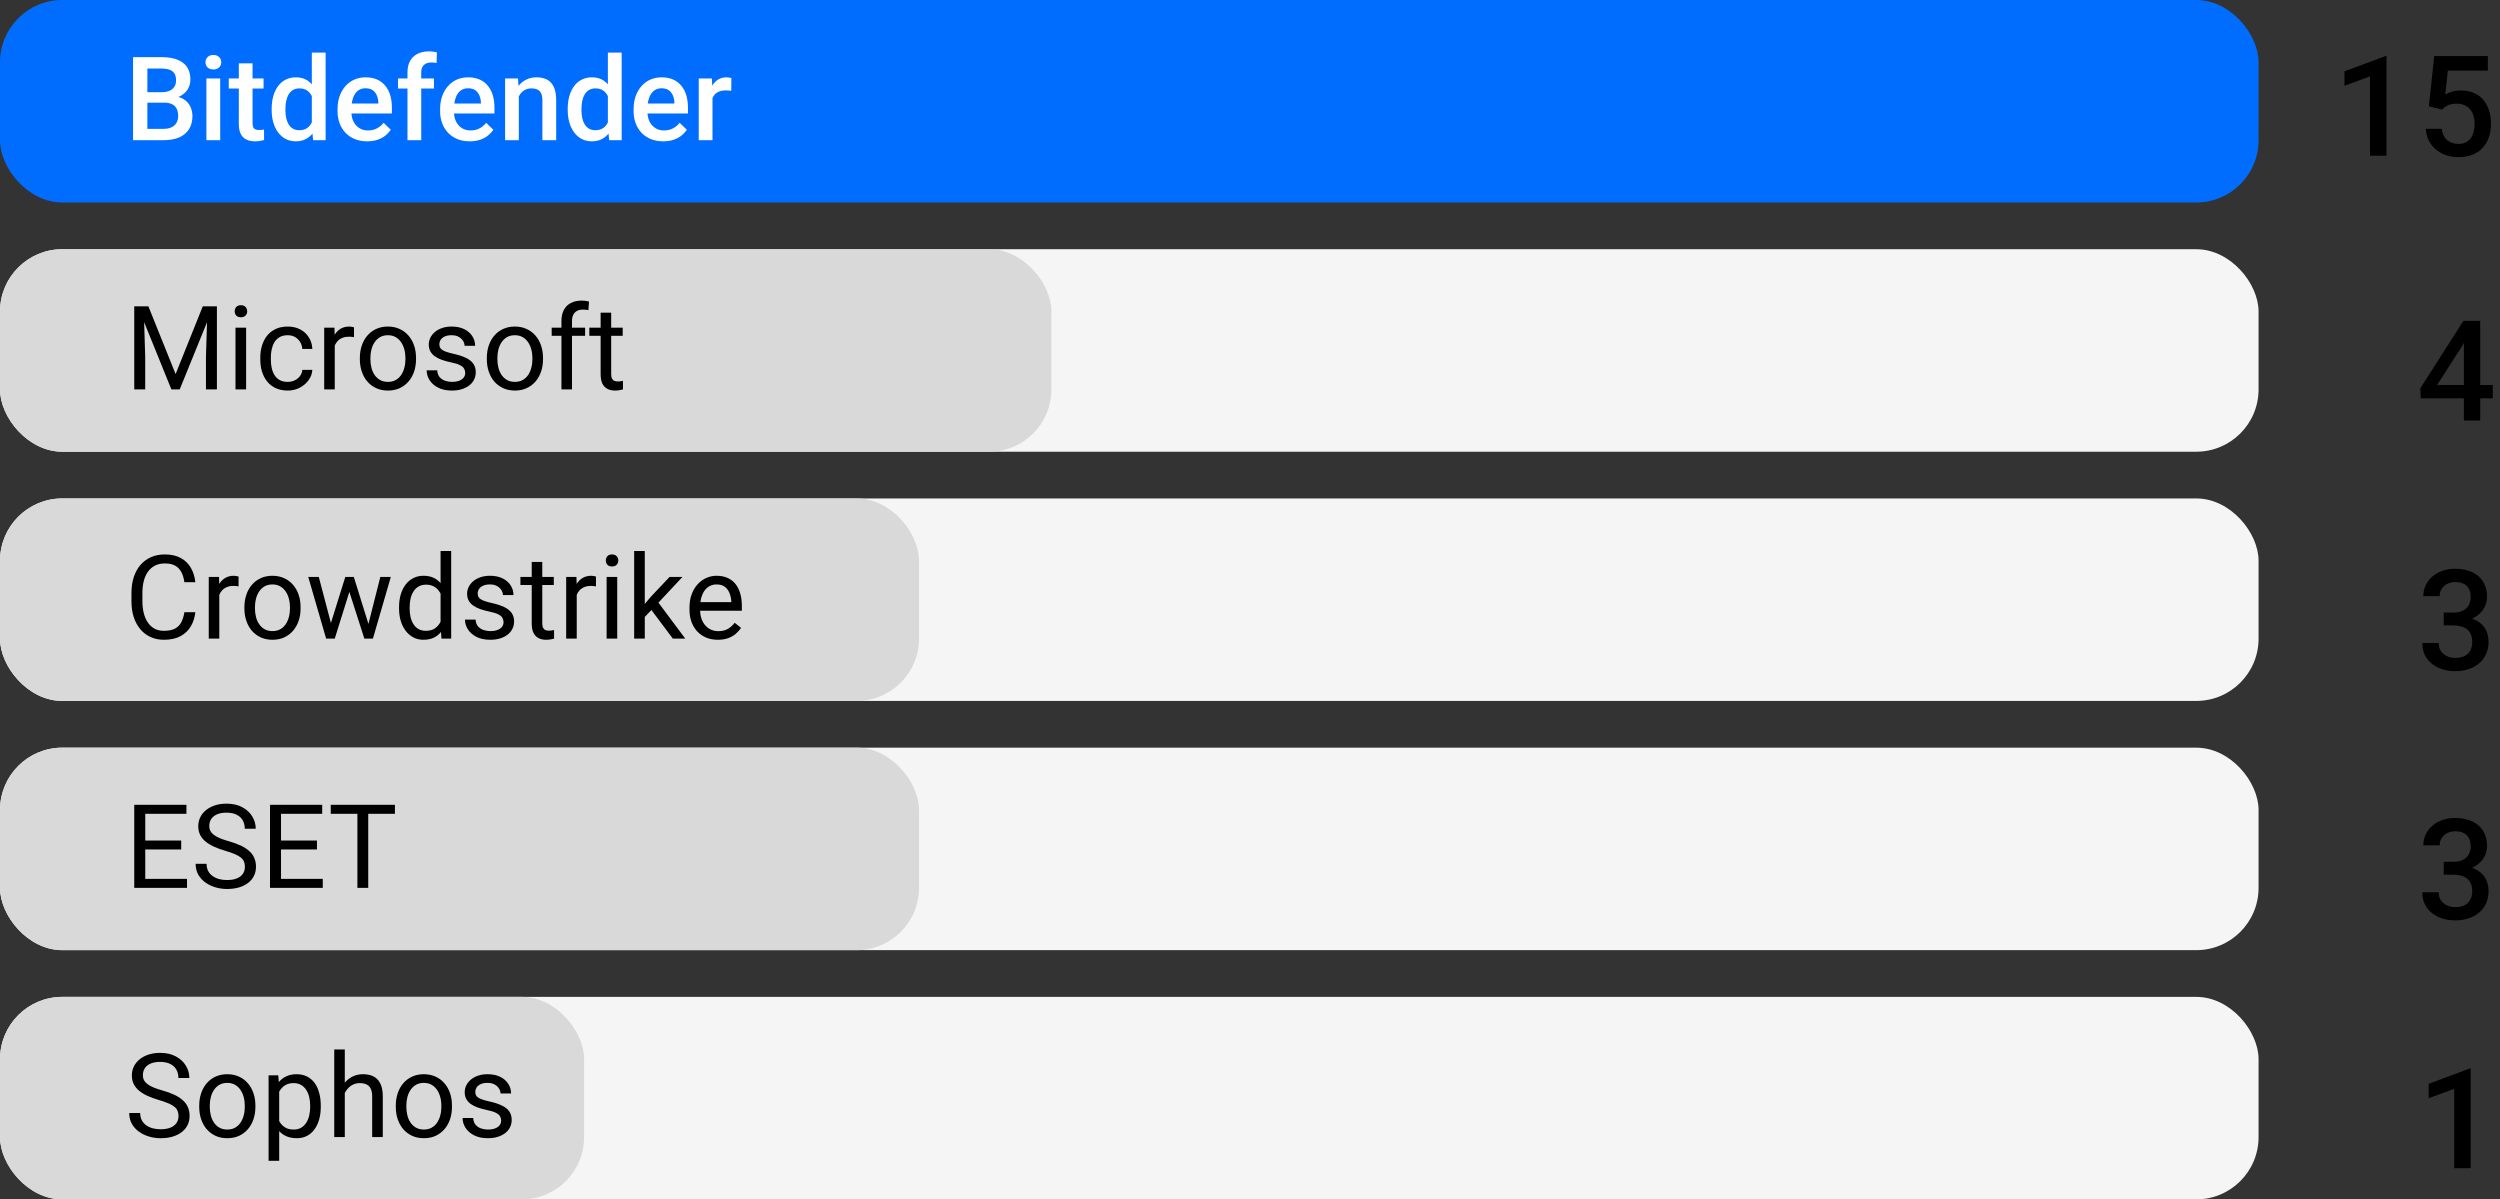 <svg width="321" height="154" viewBox="0 0 321 154" fill="none" xmlns="http://www.w3.org/2000/svg">
<rect x="0" y="0" width="321" height="154" fill="#333333" stroke="none"/>
<rect width="290" height="26" rx="8" fill="#006DFF"/>
<path d="M21.083 13.181H18.366L18.351 11.84H20.724C21.125 11.84 21.464 11.782 21.742 11.665C22.025 11.543 22.24 11.369 22.387 11.145C22.533 10.915 22.606 10.639 22.606 10.317C22.606 9.96 22.538 9.67 22.401 9.445C22.265 9.221 22.055 9.057 21.771 8.955C21.493 8.852 21.137 8.801 20.702 8.801H18.922V18H17.084V7.336H20.702C21.288 7.336 21.811 7.392 22.27 7.504C22.733 7.617 23.127 7.792 23.449 8.032C23.776 8.266 24.023 8.564 24.189 8.925C24.359 9.287 24.445 9.716 24.445 10.214C24.445 10.654 24.34 11.057 24.13 11.423C23.92 11.784 23.61 12.08 23.2 12.309C22.79 12.539 22.279 12.675 21.669 12.719L21.083 13.181ZM21.002 18H17.787L18.615 16.543H21.002C21.418 16.543 21.764 16.474 22.043 16.337C22.321 16.196 22.528 16.003 22.665 15.759C22.807 15.51 22.877 15.219 22.877 14.887C22.877 14.54 22.816 14.24 22.694 13.986C22.572 13.727 22.379 13.53 22.116 13.393C21.852 13.252 21.508 13.181 21.083 13.181H19.018L19.032 11.84H21.72L22.138 12.346C22.724 12.365 23.205 12.495 23.581 12.734C23.961 12.973 24.245 13.283 24.43 13.664C24.616 14.045 24.709 14.455 24.709 14.895C24.709 15.573 24.56 16.142 24.262 16.601C23.969 17.06 23.546 17.409 22.995 17.648C22.443 17.883 21.779 18 21.002 18ZM28.275 10.075V18H26.503V10.075H28.275ZM26.386 7.995C26.386 7.727 26.474 7.504 26.649 7.329C26.83 7.148 27.079 7.058 27.396 7.058C27.709 7.058 27.956 7.148 28.136 7.329C28.317 7.504 28.407 7.727 28.407 7.995C28.407 8.259 28.317 8.479 28.136 8.654C27.956 8.83 27.709 8.918 27.396 8.918C27.079 8.918 26.83 8.83 26.649 8.654C26.474 8.479 26.386 8.259 26.386 7.995ZM33.842 10.075V11.364H29.374V10.075H33.842ZM30.663 8.134H32.428V15.81C32.428 16.054 32.462 16.242 32.531 16.374C32.604 16.501 32.704 16.586 32.831 16.63C32.958 16.674 33.107 16.696 33.278 16.696C33.4 16.696 33.517 16.689 33.629 16.674C33.742 16.66 33.832 16.645 33.9 16.63L33.908 17.978C33.761 18.022 33.59 18.061 33.395 18.095C33.205 18.129 32.985 18.146 32.736 18.146C32.331 18.146 31.972 18.076 31.659 17.934C31.347 17.788 31.102 17.551 30.927 17.224C30.751 16.896 30.663 16.462 30.663 15.92V8.134ZM40.038 16.359V6.75H41.81V18H40.206L40.038 16.359ZM34.882 14.126V13.972C34.882 13.371 34.953 12.824 35.094 12.331C35.236 11.833 35.441 11.406 35.709 11.049C35.978 10.688 36.305 10.412 36.691 10.222C37.077 10.026 37.511 9.929 37.995 9.929C38.473 9.929 38.893 10.021 39.254 10.207C39.616 10.393 39.923 10.659 40.177 11.005C40.431 11.347 40.634 11.757 40.785 12.236C40.937 12.71 41.044 13.237 41.107 13.818V14.309C41.044 14.875 40.937 15.393 40.785 15.861C40.634 16.33 40.431 16.735 40.177 17.077C39.923 17.419 39.613 17.683 39.247 17.868C38.886 18.054 38.463 18.146 37.98 18.146C37.502 18.146 37.069 18.046 36.684 17.846C36.303 17.646 35.978 17.365 35.709 17.004C35.441 16.643 35.236 16.218 35.094 15.729C34.953 15.236 34.882 14.702 34.882 14.126ZM36.647 13.972V14.126C36.647 14.487 36.679 14.824 36.742 15.136C36.81 15.449 36.916 15.725 37.057 15.964C37.199 16.198 37.382 16.384 37.606 16.52C37.836 16.652 38.109 16.718 38.427 16.718C38.827 16.718 39.157 16.63 39.416 16.455C39.674 16.279 39.877 16.042 40.023 15.744C40.175 15.441 40.277 15.104 40.331 14.733V13.408C40.302 13.12 40.241 12.851 40.148 12.602C40.06 12.353 39.94 12.136 39.789 11.95C39.638 11.76 39.45 11.613 39.225 11.511C39.005 11.403 38.744 11.35 38.441 11.35C38.119 11.35 37.846 11.418 37.621 11.555C37.397 11.691 37.211 11.879 37.065 12.119C36.923 12.358 36.818 12.636 36.749 12.954C36.681 13.271 36.647 13.61 36.647 13.972ZM47.15 18.146C46.564 18.146 46.034 18.051 45.56 17.861C45.092 17.666 44.691 17.395 44.359 17.048C44.032 16.701 43.781 16.294 43.605 15.825C43.429 15.356 43.341 14.851 43.341 14.309V14.016C43.341 13.396 43.432 12.834 43.612 12.331C43.793 11.828 44.044 11.398 44.367 11.042C44.689 10.681 45.07 10.405 45.509 10.214C45.949 10.024 46.425 9.929 46.938 9.929C47.504 9.929 47.999 10.024 48.424 10.214C48.849 10.405 49.201 10.673 49.479 11.02C49.762 11.362 49.972 11.77 50.109 12.243C50.251 12.717 50.321 13.239 50.321 13.81V14.565H44.198V13.298H48.578V13.159C48.568 12.841 48.505 12.543 48.388 12.265C48.275 11.987 48.102 11.762 47.868 11.591C47.633 11.42 47.321 11.335 46.93 11.335C46.637 11.335 46.376 11.398 46.147 11.525C45.922 11.648 45.734 11.826 45.583 12.06C45.431 12.294 45.314 12.578 45.231 12.91C45.153 13.237 45.114 13.605 45.114 14.016V14.309C45.114 14.655 45.16 14.977 45.253 15.275C45.351 15.568 45.492 15.825 45.678 16.044C45.863 16.264 46.088 16.438 46.352 16.564C46.615 16.686 46.916 16.748 47.252 16.748C47.677 16.748 48.056 16.662 48.388 16.491C48.72 16.32 49.008 16.079 49.252 15.766L50.182 16.667C50.011 16.916 49.789 17.155 49.516 17.385C49.242 17.609 48.908 17.793 48.512 17.934C48.122 18.076 47.667 18.146 47.15 18.146ZM54.086 18H52.321V9.313C52.321 8.723 52.431 8.227 52.65 7.827C52.875 7.421 53.195 7.116 53.61 6.911C54.025 6.701 54.516 6.596 55.082 6.596C55.258 6.596 55.431 6.608 55.602 6.633C55.773 6.652 55.939 6.684 56.1 6.728L56.056 8.09C55.959 8.066 55.851 8.049 55.734 8.039C55.622 8.029 55.499 8.024 55.368 8.024C55.099 8.024 54.867 8.076 54.672 8.178C54.481 8.276 54.335 8.42 54.232 8.61C54.135 8.801 54.086 9.035 54.086 9.313V18ZM55.719 10.075V11.364H51.105V10.075H55.719ZM60.319 18.146C59.733 18.146 59.203 18.051 58.73 17.861C58.261 17.666 57.86 17.395 57.528 17.048C57.201 16.701 56.95 16.294 56.774 15.825C56.598 15.356 56.51 14.851 56.51 14.309V14.016C56.51 13.396 56.601 12.834 56.781 12.331C56.962 11.828 57.213 11.398 57.536 11.042C57.858 10.681 58.239 10.405 58.678 10.214C59.118 10.024 59.594 9.929 60.106 9.929C60.673 9.929 61.169 10.024 61.593 10.214C62.018 10.405 62.37 10.673 62.648 11.02C62.931 11.362 63.141 11.77 63.278 12.243C63.419 12.717 63.49 13.239 63.49 13.81V14.565H57.367V13.298H61.747V13.159C61.737 12.841 61.674 12.543 61.557 12.265C61.444 11.987 61.271 11.762 61.037 11.591C60.802 11.42 60.49 11.335 60.099 11.335C59.806 11.335 59.545 11.398 59.315 11.525C59.091 11.648 58.903 11.826 58.752 12.06C58.6 12.294 58.483 12.578 58.4 12.91C58.322 13.237 58.283 13.605 58.283 14.016V14.309C58.283 14.655 58.329 14.977 58.422 15.275C58.52 15.568 58.661 15.825 58.847 16.044C59.032 16.264 59.257 16.438 59.52 16.564C59.784 16.686 60.084 16.748 60.421 16.748C60.846 16.748 61.225 16.662 61.557 16.491C61.889 16.32 62.177 16.079 62.421 15.766L63.351 16.667C63.18 16.916 62.958 17.155 62.685 17.385C62.411 17.609 62.077 17.793 61.681 17.934C61.291 18.076 60.836 18.146 60.319 18.146ZM66.618 11.767V18H64.853V10.075H66.515L66.618 11.767ZM66.303 13.745L65.731 13.737C65.736 13.176 65.814 12.661 65.966 12.192C66.122 11.723 66.337 11.32 66.61 10.983C66.889 10.646 67.221 10.388 67.606 10.207C67.992 10.021 68.422 9.929 68.895 9.929C69.276 9.929 69.621 9.982 69.928 10.09C70.241 10.192 70.507 10.361 70.727 10.595C70.951 10.83 71.122 11.135 71.239 11.511C71.356 11.882 71.415 12.338 71.415 12.88V18H69.643V12.873C69.643 12.492 69.586 12.192 69.474 11.972C69.367 11.748 69.208 11.589 68.998 11.496C68.793 11.398 68.537 11.35 68.229 11.35C67.926 11.35 67.655 11.413 67.416 11.54C67.177 11.667 66.974 11.84 66.808 12.06C66.647 12.28 66.522 12.534 66.435 12.822C66.347 13.11 66.303 13.418 66.303 13.745ZM78.051 16.359V6.75H79.823V18H78.219L78.051 16.359ZM72.894 14.126V13.972C72.894 13.371 72.965 12.824 73.107 12.331C73.249 11.833 73.454 11.406 73.722 11.049C73.991 10.688 74.318 10.412 74.704 10.222C75.089 10.026 75.524 9.929 76.007 9.929C76.486 9.929 76.906 10.021 77.267 10.207C77.628 10.393 77.936 10.659 78.19 11.005C78.444 11.347 78.647 11.757 78.798 12.236C78.949 12.71 79.057 13.237 79.12 13.818V14.309C79.057 14.875 78.949 15.393 78.798 15.861C78.647 16.33 78.444 16.735 78.19 17.077C77.936 17.419 77.626 17.683 77.26 17.868C76.898 18.054 76.476 18.146 75.993 18.146C75.514 18.146 75.082 18.046 74.696 17.846C74.315 17.646 73.991 17.365 73.722 17.004C73.454 16.643 73.249 16.218 73.107 15.729C72.965 15.236 72.894 14.702 72.894 14.126ZM74.66 13.972V14.126C74.66 14.487 74.691 14.824 74.755 15.136C74.823 15.449 74.928 15.725 75.07 15.964C75.211 16.198 75.394 16.384 75.619 16.52C75.849 16.652 76.122 16.718 76.439 16.718C76.84 16.718 77.169 16.63 77.428 16.455C77.687 16.279 77.89 16.042 78.036 15.744C78.188 15.441 78.29 15.104 78.344 14.733V13.408C78.314 13.12 78.253 12.851 78.161 12.602C78.073 12.353 77.953 12.136 77.802 11.95C77.65 11.76 77.462 11.613 77.238 11.511C77.018 11.403 76.757 11.35 76.454 11.35C76.132 11.35 75.858 11.418 75.634 11.555C75.409 11.691 75.224 11.879 75.077 12.119C74.936 12.358 74.831 12.636 74.762 12.954C74.694 13.271 74.66 13.61 74.66 13.972ZM85.163 18.146C84.577 18.146 84.047 18.051 83.573 17.861C83.105 17.666 82.704 17.395 82.372 17.048C82.045 16.701 81.793 16.294 81.618 15.825C81.442 15.356 81.354 14.851 81.354 14.309V14.016C81.354 13.396 81.444 12.834 81.625 12.331C81.806 11.828 82.057 11.398 82.379 11.042C82.702 10.681 83.082 10.405 83.522 10.214C83.961 10.024 84.438 9.929 84.95 9.929C85.517 9.929 86.012 10.024 86.437 10.214C86.862 10.405 87.213 10.673 87.492 11.02C87.775 11.362 87.985 11.77 88.122 12.243C88.263 12.717 88.334 13.239 88.334 13.81V14.565H82.211V13.298H86.591V13.159C86.581 12.841 86.518 12.543 86.4 12.265C86.288 11.987 86.115 11.762 85.88 11.591C85.646 11.42 85.334 11.335 84.943 11.335C84.65 11.335 84.389 11.398 84.159 11.525C83.935 11.648 83.747 11.826 83.595 12.06C83.444 12.294 83.327 12.578 83.244 12.91C83.165 13.237 83.126 13.605 83.126 14.016V14.309C83.126 14.655 83.173 14.977 83.266 15.275C83.363 15.568 83.505 15.825 83.69 16.044C83.876 16.264 84.101 16.438 84.364 16.564C84.628 16.686 84.928 16.748 85.265 16.748C85.69 16.748 86.068 16.662 86.4 16.491C86.732 16.32 87.02 16.079 87.265 15.766L88.195 16.667C88.024 16.916 87.802 17.155 87.528 17.385C87.255 17.609 86.92 17.793 86.525 17.934C86.134 18.076 85.68 18.146 85.163 18.146ZM91.483 11.584V18H89.718V10.075H91.403L91.483 11.584ZM93.908 10.024L93.893 11.665C93.786 11.645 93.668 11.63 93.541 11.621C93.419 11.611 93.297 11.606 93.175 11.606C92.873 11.606 92.606 11.65 92.377 11.738C92.147 11.821 91.955 11.943 91.798 12.104C91.647 12.26 91.53 12.451 91.447 12.675C91.364 12.9 91.315 13.151 91.3 13.43L90.897 13.459C90.897 12.961 90.946 12.499 91.044 12.075C91.142 11.65 91.288 11.276 91.483 10.954C91.684 10.632 91.933 10.38 92.231 10.2C92.533 10.019 92.882 9.929 93.278 9.929C93.385 9.929 93.5 9.938 93.622 9.958C93.749 9.978 93.844 10 93.908 10.024Z" fill="white"/>
<path d="M306.428 20H304.31V9.805L301.031 11.009V9.154L306.296 7.203H306.428V20ZM311.868 13.654L312.554 7.203H319.436V9.066H314.303L313.969 12.134C314.18 12.011 314.455 11.894 314.795 11.782C315.141 11.671 315.536 11.615 315.981 11.615C316.585 11.615 317.124 11.715 317.599 11.914C318.079 12.113 318.486 12.398 318.82 12.767C319.148 13.142 319.4 13.596 319.576 14.129C319.752 14.656 319.84 15.251 319.84 15.913C319.84 16.499 319.755 17.053 319.585 17.574C319.421 18.09 319.166 18.541 318.82 18.928C318.48 19.314 318.05 19.619 317.528 19.842C317.007 20.064 316.392 20.176 315.683 20.176C315.144 20.176 314.628 20.1 314.136 19.947C313.644 19.789 313.207 19.555 312.826 19.244C312.445 18.939 312.132 18.561 311.886 18.11C311.646 17.653 311.508 17.129 311.473 16.537H313.521C313.597 17.164 313.825 17.645 314.206 17.979C314.593 18.312 315.085 18.48 315.683 18.48C316.034 18.48 316.339 18.415 316.597 18.286C316.854 18.157 317.071 17.976 317.247 17.741C317.411 17.513 317.534 17.237 317.616 16.915C317.698 16.587 317.739 16.232 317.739 15.852C317.739 15.482 317.689 15.146 317.59 14.841C317.496 14.53 317.353 14.261 317.159 14.032C316.966 13.804 316.726 13.628 316.438 13.505C316.151 13.376 315.817 13.312 315.437 13.312C315.185 13.312 314.965 13.332 314.777 13.373C314.596 13.414 314.435 13.467 314.294 13.531C314.147 13.602 314.013 13.684 313.89 13.777C313.772 13.865 313.658 13.962 313.547 14.067L311.868 13.654Z" fill="black"/>
<rect y="32" width="290" height="26" rx="8" fill="#F5F5F5"/>
<rect y="32" width="135" height="26" rx="8" fill="#DAD9D9"/>
<path d="M17.685 39.336H19.054L22.548 48.03L26.034 39.336H27.411L23.075 50H22.006L17.685 39.336ZM17.238 39.336H18.446L18.644 45.84V50H17.238V39.336ZM26.642 39.336H27.851V50H26.444V45.84L26.642 39.336ZM31.601 42.075V50H30.238V42.075H31.601ZM30.136 39.973C30.136 39.753 30.202 39.568 30.334 39.416C30.47 39.265 30.67 39.19 30.934 39.19C31.193 39.19 31.391 39.265 31.527 39.416C31.669 39.568 31.74 39.753 31.74 39.973C31.74 40.183 31.669 40.364 31.527 40.515C31.391 40.662 31.193 40.735 30.934 40.735C30.67 40.735 30.47 40.662 30.334 40.515C30.202 40.364 30.136 40.183 30.136 39.973ZM36.947 49.033C37.27 49.033 37.567 48.967 37.841 48.835C38.114 48.704 38.339 48.523 38.515 48.294C38.69 48.059 38.791 47.793 38.815 47.495H40.104C40.08 47.964 39.921 48.401 39.628 48.806C39.34 49.206 38.961 49.531 38.493 49.78C38.024 50.024 37.509 50.147 36.947 50.147C36.352 50.147 35.831 50.041 35.387 49.831C34.948 49.622 34.581 49.334 34.289 48.967C34.001 48.601 33.783 48.181 33.637 47.708C33.495 47.229 33.424 46.724 33.424 46.191V45.884C33.424 45.352 33.495 44.849 33.637 44.375C33.783 43.897 34.001 43.474 34.289 43.108C34.581 42.742 34.948 42.454 35.387 42.244C35.831 42.034 36.352 41.929 36.947 41.929C37.567 41.929 38.109 42.056 38.573 42.31C39.037 42.559 39.401 42.9 39.665 43.335C39.933 43.765 40.08 44.253 40.104 44.8H38.815C38.791 44.473 38.698 44.177 38.537 43.914C38.38 43.65 38.166 43.44 37.892 43.284C37.623 43.123 37.309 43.042 36.947 43.042C36.532 43.042 36.183 43.125 35.9 43.291C35.622 43.452 35.399 43.672 35.233 43.95C35.072 44.224 34.955 44.529 34.882 44.866C34.813 45.198 34.779 45.537 34.779 45.884V46.191C34.779 46.538 34.813 46.88 34.882 47.217C34.95 47.554 35.065 47.859 35.226 48.132C35.392 48.406 35.614 48.626 35.893 48.791C36.176 48.953 36.527 49.033 36.947 49.033ZM42.982 43.32V50H41.627V42.075H42.946L42.982 43.32ZM45.458 42.031L45.451 43.291C45.338 43.267 45.231 43.252 45.128 43.247C45.031 43.237 44.919 43.232 44.791 43.232C44.479 43.232 44.203 43.281 43.964 43.379C43.725 43.477 43.522 43.613 43.356 43.789C43.19 43.965 43.058 44.175 42.96 44.419C42.868 44.658 42.807 44.922 42.777 45.21L42.397 45.43C42.397 44.951 42.443 44.502 42.536 44.082C42.633 43.662 42.782 43.291 42.982 42.969C43.183 42.642 43.437 42.388 43.744 42.207C44.057 42.022 44.428 41.929 44.857 41.929C44.955 41.929 45.067 41.941 45.194 41.965C45.321 41.985 45.409 42.007 45.458 42.031ZM46.205 46.126V45.957C46.205 45.386 46.288 44.856 46.454 44.368C46.62 43.874 46.859 43.447 47.172 43.086C47.484 42.72 47.863 42.437 48.307 42.236C48.752 42.031 49.249 41.929 49.801 41.929C50.358 41.929 50.858 42.031 51.303 42.236C51.752 42.437 52.133 42.72 52.445 43.086C52.763 43.447 53.004 43.874 53.17 44.368C53.336 44.856 53.419 45.386 53.419 45.957V46.126C53.419 46.697 53.336 47.227 53.17 47.715C53.004 48.203 52.763 48.63 52.445 48.997C52.133 49.358 51.754 49.641 51.31 49.846C50.871 50.046 50.373 50.147 49.816 50.147C49.259 50.147 48.759 50.046 48.315 49.846C47.87 49.641 47.489 49.358 47.172 48.997C46.859 48.63 46.62 48.203 46.454 47.715C46.288 47.227 46.205 46.697 46.205 46.126ZM47.56 45.957V46.126C47.56 46.521 47.606 46.895 47.699 47.246C47.792 47.593 47.931 47.9 48.117 48.169C48.307 48.438 48.544 48.65 48.827 48.806C49.11 48.958 49.44 49.033 49.816 49.033C50.187 49.033 50.512 48.958 50.79 48.806C51.073 48.65 51.308 48.438 51.493 48.169C51.679 47.9 51.818 47.593 51.911 47.246C52.008 46.895 52.057 46.521 52.057 46.126V45.957C52.057 45.566 52.008 45.198 51.911 44.851C51.818 44.499 51.676 44.19 51.486 43.921C51.3 43.648 51.066 43.433 50.783 43.276C50.504 43.12 50.177 43.042 49.801 43.042C49.43 43.042 49.103 43.12 48.82 43.276C48.541 43.433 48.307 43.648 48.117 43.921C47.931 44.19 47.792 44.499 47.699 44.851C47.606 45.198 47.56 45.566 47.56 45.957ZM59.733 47.898C59.733 47.703 59.689 47.522 59.601 47.356C59.518 47.185 59.345 47.031 59.081 46.895C58.822 46.753 58.432 46.631 57.909 46.528C57.47 46.435 57.072 46.326 56.715 46.199C56.364 46.072 56.063 45.918 55.815 45.737C55.57 45.557 55.382 45.344 55.251 45.1C55.119 44.856 55.053 44.57 55.053 44.243C55.053 43.931 55.121 43.635 55.258 43.357C55.399 43.079 55.597 42.832 55.851 42.617C56.11 42.402 56.42 42.234 56.781 42.112C57.143 41.99 57.545 41.929 57.99 41.929C58.624 41.929 59.166 42.041 59.616 42.266C60.065 42.49 60.409 42.791 60.648 43.166C60.888 43.538 61.007 43.95 61.007 44.404H59.652C59.652 44.185 59.586 43.972 59.455 43.767C59.328 43.557 59.14 43.384 58.891 43.247C58.647 43.11 58.346 43.042 57.99 43.042C57.614 43.042 57.309 43.101 57.074 43.218C56.845 43.33 56.676 43.474 56.569 43.65C56.466 43.826 56.415 44.011 56.415 44.206C56.415 44.353 56.44 44.485 56.488 44.602C56.542 44.714 56.635 44.819 56.767 44.917C56.898 45.01 57.084 45.098 57.323 45.181C57.562 45.264 57.868 45.347 58.239 45.43C58.888 45.576 59.423 45.752 59.843 45.957C60.263 46.162 60.575 46.414 60.78 46.711C60.985 47.009 61.088 47.371 61.088 47.795C61.088 48.142 61.015 48.459 60.868 48.748C60.727 49.036 60.519 49.285 60.246 49.495C59.977 49.7 59.655 49.861 59.279 49.978C58.908 50.09 58.49 50.147 58.026 50.147C57.328 50.147 56.737 50.022 56.254 49.773C55.77 49.524 55.404 49.202 55.155 48.806C54.906 48.411 54.782 47.993 54.782 47.554H56.144C56.164 47.925 56.271 48.22 56.466 48.44C56.662 48.655 56.901 48.809 57.184 48.901C57.467 48.989 57.748 49.033 58.026 49.033C58.398 49.033 58.708 48.984 58.956 48.887C59.21 48.789 59.403 48.655 59.535 48.484C59.667 48.313 59.733 48.118 59.733 47.898ZM62.509 46.126V45.957C62.509 45.386 62.592 44.856 62.758 44.368C62.924 43.874 63.163 43.447 63.476 43.086C63.788 42.72 64.166 42.437 64.611 42.236C65.055 42.031 65.553 41.929 66.105 41.929C66.662 41.929 67.162 42.031 67.606 42.236C68.056 42.437 68.436 42.72 68.749 43.086C69.066 43.447 69.308 43.874 69.474 44.368C69.64 44.856 69.723 45.386 69.723 45.957V46.126C69.723 46.697 69.64 47.227 69.474 47.715C69.308 48.203 69.066 48.63 68.749 48.997C68.436 49.358 68.058 49.641 67.614 49.846C67.174 50.046 66.676 50.147 66.12 50.147C65.563 50.147 65.062 50.046 64.618 49.846C64.174 49.641 63.793 49.358 63.476 48.997C63.163 48.63 62.924 48.203 62.758 47.715C62.592 47.227 62.509 46.697 62.509 46.126ZM63.864 45.957V46.126C63.864 46.521 63.91 46.895 64.003 47.246C64.096 47.593 64.235 47.9 64.42 48.169C64.611 48.438 64.848 48.65 65.131 48.806C65.414 48.958 65.744 49.033 66.12 49.033C66.491 49.033 66.815 48.958 67.094 48.806C67.377 48.65 67.611 48.438 67.797 48.169C67.982 47.9 68.122 47.593 68.214 47.246C68.312 46.895 68.361 46.521 68.361 46.126V45.957C68.361 45.566 68.312 45.198 68.214 44.851C68.122 44.499 67.98 44.19 67.79 43.921C67.604 43.648 67.37 43.433 67.086 43.276C66.808 43.12 66.481 43.042 66.105 43.042C65.734 43.042 65.407 43.12 65.124 43.276C64.845 43.433 64.611 43.648 64.42 43.921C64.235 44.19 64.096 44.499 64.003 44.851C63.91 45.198 63.864 45.566 63.864 45.957ZM73.444 50H72.089V41.24C72.089 40.669 72.191 40.188 72.397 39.797C72.606 39.402 72.907 39.104 73.297 38.904C73.688 38.699 74.152 38.596 74.689 38.596C74.845 38.596 75.001 38.606 75.158 38.626C75.319 38.645 75.475 38.674 75.626 38.713L75.553 39.819C75.451 39.795 75.334 39.778 75.202 39.768C75.075 39.758 74.948 39.753 74.821 39.753C74.533 39.753 74.284 39.812 74.074 39.929C73.869 40.041 73.712 40.208 73.605 40.427C73.498 40.647 73.444 40.918 73.444 41.24V50ZM75.128 42.075V43.115H70.836V42.075H75.128ZM79.955 42.075V43.115H75.67V42.075H79.955ZM77.121 40.149H78.476V48.037C78.476 48.306 78.517 48.508 78.6 48.645C78.683 48.782 78.79 48.872 78.922 48.916C79.054 48.96 79.196 48.982 79.347 48.982C79.46 48.982 79.577 48.972 79.699 48.953C79.826 48.928 79.921 48.909 79.984 48.894L79.992 50C79.884 50.034 79.743 50.066 79.567 50.095C79.396 50.129 79.189 50.147 78.944 50.147C78.612 50.147 78.307 50.081 78.029 49.949C77.751 49.817 77.528 49.597 77.362 49.29C77.201 48.977 77.121 48.557 77.121 48.03V40.149Z" fill="black"/>
<path d="M318.46 49.438H320.068V51.144H318.46V54H316.359V51.144H310.822L310.77 49.852L316.298 41.203H318.46V49.438ZM312.914 49.438H316.359V44.016L316.113 44.473L312.914 49.438Z" fill="black"/>
<rect y="64" width="290" height="26" rx="8" fill="#F5F5F5"/>
<rect y="64" width="118" height="26" rx="8" fill="#DAD9D9"/>
<path d="M23.676 78.609H25.082C25.009 79.283 24.816 79.886 24.503 80.418C24.191 80.95 23.749 81.373 23.178 81.685C22.606 81.993 21.894 82.147 21.039 82.147C20.414 82.147 19.845 82.029 19.332 81.795C18.825 81.561 18.388 81.228 18.021 80.799C17.655 80.364 17.372 79.844 17.172 79.239C16.977 78.628 16.879 77.95 16.879 77.203V76.141C16.879 75.394 16.977 74.717 17.172 74.112C17.372 73.501 17.658 72.979 18.029 72.544C18.405 72.11 18.856 71.775 19.384 71.541C19.911 71.307 20.504 71.189 21.164 71.189C21.969 71.189 22.65 71.341 23.207 71.644C23.764 71.946 24.196 72.366 24.503 72.903C24.816 73.436 25.009 74.053 25.082 74.756H23.676C23.607 74.258 23.48 73.831 23.295 73.475C23.109 73.113 22.846 72.835 22.504 72.64C22.162 72.444 21.715 72.347 21.164 72.347C20.69 72.347 20.273 72.437 19.911 72.618C19.555 72.798 19.254 73.055 19.01 73.387C18.771 73.719 18.59 74.117 18.468 74.581C18.346 75.044 18.285 75.56 18.285 76.126V77.203C18.285 77.725 18.339 78.216 18.446 78.675C18.559 79.134 18.727 79.537 18.952 79.883C19.176 80.23 19.462 80.503 19.809 80.704C20.155 80.899 20.565 80.997 21.039 80.997C21.64 80.997 22.118 80.901 22.475 80.711C22.831 80.52 23.1 80.247 23.28 79.891C23.466 79.534 23.598 79.107 23.676 78.609ZM28.158 75.32V82H26.803V74.075H28.122L28.158 75.32ZM30.634 74.031L30.627 75.291C30.514 75.267 30.407 75.252 30.304 75.247C30.206 75.237 30.094 75.232 29.967 75.232C29.655 75.232 29.379 75.281 29.14 75.379C28.9 75.477 28.698 75.613 28.532 75.789C28.366 75.965 28.234 76.175 28.136 76.419C28.044 76.658 27.982 76.922 27.953 77.21L27.572 77.43C27.572 76.951 27.619 76.502 27.711 76.082C27.809 75.662 27.958 75.291 28.158 74.969C28.358 74.642 28.612 74.388 28.92 74.207C29.232 74.022 29.604 73.929 30.033 73.929C30.131 73.929 30.243 73.941 30.37 73.965C30.497 73.985 30.585 74.007 30.634 74.031ZM31.381 78.126V77.957C31.381 77.386 31.464 76.856 31.63 76.368C31.796 75.874 32.035 75.447 32.348 75.086C32.66 74.72 33.039 74.436 33.483 74.236C33.927 74.031 34.425 73.929 34.977 73.929C35.534 73.929 36.034 74.031 36.478 74.236C36.928 74.436 37.309 74.72 37.621 75.086C37.938 75.447 38.18 75.874 38.346 76.368C38.512 76.856 38.595 77.386 38.595 77.957V78.126C38.595 78.697 38.512 79.227 38.346 79.715C38.18 80.203 37.938 80.63 37.621 80.997C37.309 81.358 36.93 81.641 36.486 81.846C36.046 82.046 35.548 82.147 34.992 82.147C34.435 82.147 33.935 82.046 33.49 81.846C33.046 81.641 32.665 81.358 32.348 80.997C32.035 80.63 31.796 80.203 31.63 79.715C31.464 79.227 31.381 78.697 31.381 78.126ZM32.736 77.957V78.126C32.736 78.521 32.782 78.894 32.875 79.246C32.968 79.593 33.107 79.9 33.292 80.169C33.483 80.438 33.72 80.65 34.003 80.806C34.286 80.957 34.616 81.033 34.992 81.033C35.363 81.033 35.688 80.957 35.966 80.806C36.249 80.65 36.483 80.438 36.669 80.169C36.855 79.9 36.994 79.593 37.086 79.246C37.184 78.894 37.233 78.521 37.233 78.126V77.957C37.233 77.566 37.184 77.198 37.086 76.851C36.994 76.499 36.852 76.189 36.662 75.921C36.476 75.647 36.242 75.433 35.959 75.276C35.68 75.12 35.353 75.042 34.977 75.042C34.606 75.042 34.279 75.12 33.996 75.276C33.717 75.433 33.483 75.647 33.292 75.921C33.107 76.189 32.968 76.499 32.875 76.851C32.782 77.198 32.736 77.566 32.736 77.957ZM42.301 80.594L44.337 74.075H45.231L45.055 75.372L42.982 82H42.111L42.301 80.594ZM40.932 74.075L42.667 80.667L42.792 82H41.877L39.577 74.075H40.932ZM47.179 80.616L48.834 74.075H50.182L47.882 82H46.974L47.179 80.616ZM45.429 74.075L47.421 80.484L47.648 82H46.784L44.652 75.357L44.477 74.075H45.429ZM56.569 80.462V70.75H57.931V82H56.686L56.569 80.462ZM51.237 78.126V77.972C51.237 77.366 51.31 76.817 51.456 76.324C51.608 75.826 51.82 75.398 52.094 75.042C52.372 74.686 52.702 74.412 53.083 74.222C53.468 74.026 53.898 73.929 54.372 73.929C54.87 73.929 55.304 74.017 55.675 74.192C56.051 74.363 56.369 74.615 56.627 74.947C56.891 75.274 57.099 75.669 57.25 76.133C57.401 76.597 57.506 77.122 57.565 77.708V78.382C57.511 78.963 57.406 79.485 57.25 79.949C57.099 80.413 56.891 80.809 56.627 81.136C56.369 81.463 56.051 81.714 55.675 81.89C55.299 82.061 54.86 82.147 54.357 82.147C53.893 82.147 53.468 82.046 53.083 81.846C52.702 81.646 52.372 81.365 52.094 81.004C51.82 80.643 51.608 80.218 51.456 79.73C51.31 79.236 51.237 78.702 51.237 78.126ZM52.599 77.972V78.126C52.599 78.521 52.638 78.892 52.716 79.239C52.799 79.585 52.926 79.891 53.097 80.154C53.268 80.418 53.485 80.626 53.749 80.777C54.013 80.923 54.328 80.997 54.694 80.997C55.143 80.997 55.512 80.901 55.8 80.711C56.093 80.52 56.327 80.269 56.503 79.957C56.679 79.644 56.815 79.305 56.913 78.939V77.173C56.855 76.905 56.769 76.646 56.657 76.397C56.549 76.143 56.408 75.918 56.232 75.723C56.061 75.523 55.849 75.364 55.595 75.247C55.346 75.13 55.05 75.071 54.709 75.071C54.337 75.071 54.018 75.149 53.749 75.306C53.485 75.457 53.268 75.667 53.097 75.936C52.926 76.199 52.799 76.507 52.716 76.858C52.638 77.205 52.599 77.576 52.599 77.972ZM64.655 79.898C64.655 79.703 64.611 79.522 64.523 79.356C64.44 79.185 64.267 79.031 64.003 78.894C63.744 78.753 63.353 78.631 62.831 78.528C62.392 78.436 61.994 78.326 61.637 78.199C61.286 78.072 60.985 77.918 60.736 77.737C60.492 77.557 60.304 77.344 60.172 77.1C60.041 76.856 59.975 76.57 59.975 76.243C59.975 75.931 60.043 75.635 60.18 75.357C60.321 75.079 60.519 74.832 60.773 74.617C61.032 74.402 61.342 74.234 61.703 74.112C62.065 73.99 62.467 73.929 62.912 73.929C63.546 73.929 64.088 74.041 64.538 74.266C64.987 74.49 65.331 74.79 65.57 75.166C65.81 75.538 65.929 75.95 65.929 76.404H64.574C64.574 76.185 64.508 75.972 64.376 75.767C64.249 75.557 64.061 75.384 63.812 75.247C63.568 75.11 63.268 75.042 62.912 75.042C62.536 75.042 62.23 75.101 61.996 75.218C61.767 75.33 61.598 75.474 61.491 75.65C61.388 75.826 61.337 76.011 61.337 76.207C61.337 76.353 61.361 76.485 61.41 76.602C61.464 76.714 61.557 76.819 61.688 76.917C61.82 77.01 62.006 77.098 62.245 77.181C62.484 77.264 62.79 77.347 63.161 77.43C63.81 77.576 64.345 77.752 64.765 77.957C65.185 78.162 65.497 78.414 65.702 78.711C65.907 79.009 66.01 79.371 66.01 79.795C66.01 80.142 65.936 80.46 65.79 80.748C65.648 81.036 65.441 81.285 65.168 81.495C64.899 81.7 64.577 81.861 64.201 81.978C63.83 82.09 63.412 82.147 62.948 82.147C62.25 82.147 61.659 82.022 61.176 81.773C60.692 81.524 60.326 81.202 60.077 80.806C59.828 80.411 59.704 79.993 59.704 79.554H61.066C61.085 79.925 61.193 80.22 61.388 80.44C61.584 80.655 61.823 80.809 62.106 80.901C62.389 80.989 62.67 81.033 62.948 81.033C63.319 81.033 63.629 80.984 63.878 80.887C64.132 80.789 64.325 80.655 64.457 80.484C64.589 80.313 64.655 80.118 64.655 79.898ZM71.107 74.075V75.115H66.823V74.075H71.107ZM68.273 72.149H69.628V80.037C69.628 80.306 69.669 80.508 69.752 80.645C69.835 80.782 69.943 80.872 70.075 80.916C70.207 80.96 70.348 80.982 70.499 80.982C70.612 80.982 70.729 80.972 70.851 80.953C70.978 80.928 71.073 80.909 71.137 80.894L71.144 82C71.037 82.034 70.895 82.066 70.719 82.095C70.548 82.129 70.341 82.147 70.097 82.147C69.765 82.147 69.46 82.081 69.181 81.949C68.903 81.817 68.681 81.597 68.515 81.29C68.353 80.977 68.273 80.557 68.273 80.03V72.149ZM74.052 75.32V82H72.697V74.075H74.015L74.052 75.32ZM76.527 74.031L76.52 75.291C76.408 75.267 76.3 75.252 76.198 75.247C76.1 75.237 75.988 75.232 75.861 75.232C75.548 75.232 75.272 75.281 75.033 75.379C74.794 75.477 74.591 75.613 74.425 75.789C74.259 75.965 74.127 76.175 74.03 76.419C73.937 76.658 73.876 76.922 73.847 77.21L73.466 77.43C73.466 76.951 73.512 76.502 73.605 76.082C73.703 75.662 73.852 75.291 74.052 74.969C74.252 74.642 74.506 74.388 74.814 74.207C75.126 74.022 75.497 73.929 75.927 73.929C76.024 73.929 76.137 73.941 76.264 73.965C76.391 73.985 76.478 74.007 76.527 74.031ZM79.252 74.075V82H77.89V74.075H79.252ZM77.787 71.973C77.787 71.753 77.853 71.568 77.985 71.416C78.122 71.265 78.322 71.189 78.585 71.189C78.844 71.189 79.042 71.265 79.179 71.416C79.32 71.568 79.391 71.753 79.391 71.973C79.391 72.183 79.32 72.364 79.179 72.515C79.042 72.662 78.844 72.735 78.585 72.735C78.322 72.735 78.122 72.662 77.985 72.515C77.853 72.364 77.787 72.183 77.787 71.973ZM82.79 70.75V82H81.427V70.75H82.79ZM87.631 74.075L84.174 77.774L82.24 79.781L82.13 78.338L83.515 76.683L85.976 74.075H87.631ZM86.393 82L83.566 78.221L84.269 77.012L87.99 82H86.393ZM92.172 82.147C91.62 82.147 91.12 82.054 90.67 81.868C90.226 81.678 89.843 81.412 89.52 81.07C89.203 80.728 88.959 80.323 88.788 79.854C88.617 79.385 88.532 78.873 88.532 78.316V78.008C88.532 77.364 88.627 76.79 88.817 76.287C89.008 75.779 89.267 75.35 89.594 74.998C89.921 74.647 90.292 74.38 90.707 74.2C91.122 74.019 91.552 73.929 91.996 73.929C92.562 73.929 93.051 74.026 93.461 74.222C93.876 74.417 94.215 74.69 94.479 75.042C94.743 75.389 94.938 75.799 95.065 76.272C95.192 76.741 95.255 77.254 95.255 77.811V78.418H89.337V77.312H93.9V77.21C93.881 76.858 93.808 76.517 93.681 76.185C93.559 75.853 93.363 75.579 93.095 75.364C92.826 75.149 92.46 75.042 91.996 75.042C91.689 75.042 91.405 75.108 91.147 75.24C90.888 75.367 90.665 75.557 90.48 75.811C90.294 76.065 90.15 76.375 90.048 76.741C89.945 77.107 89.894 77.53 89.894 78.008V78.316C89.894 78.692 89.945 79.046 90.048 79.378C90.155 79.705 90.309 79.993 90.509 80.242C90.714 80.491 90.961 80.686 91.249 80.828C91.542 80.97 91.874 81.04 92.245 81.04C92.724 81.04 93.129 80.943 93.461 80.748C93.793 80.552 94.084 80.291 94.332 79.964L95.153 80.616C94.982 80.874 94.765 81.121 94.501 81.356C94.237 81.59 93.913 81.78 93.527 81.927C93.146 82.073 92.694 82.147 92.172 82.147Z" fill="black"/>
<path d="M313.775 78.652H315.032C315.407 78.652 315.735 78.603 316.017 78.503C316.298 78.397 316.529 78.251 316.711 78.064C316.881 77.899 317.01 77.697 317.098 77.457C317.191 77.211 317.238 76.947 317.238 76.666C317.238 76.361 317.194 76.089 317.106 75.849C317.024 75.608 316.901 75.403 316.737 75.233C316.573 75.075 316.365 74.952 316.113 74.864C315.867 74.776 315.583 74.732 315.261 74.732C314.974 74.732 314.707 74.776 314.461 74.864C314.221 74.946 314.013 75.066 313.837 75.225C313.655 75.383 313.512 75.573 313.406 75.796C313.307 76.019 313.257 76.268 313.257 76.543H311.156C311.156 76.033 311.259 75.564 311.464 75.137C311.669 74.709 311.953 74.337 312.316 74.02C312.68 73.71 313.107 73.467 313.6 73.291C314.098 73.115 314.643 73.027 315.234 73.027C315.838 73.027 316.392 73.106 316.896 73.265C317.405 73.417 317.839 73.645 318.196 73.95C318.56 74.261 318.841 74.642 319.04 75.093C319.239 75.544 319.339 76.068 319.339 76.666C319.339 76.93 319.298 77.193 319.216 77.457C319.14 77.721 319.022 77.976 318.864 78.222C318.706 78.462 318.507 78.688 318.267 78.898C318.026 79.109 317.745 79.288 317.423 79.435C317.804 79.564 318.126 79.733 318.39 79.944C318.659 80.149 318.879 80.381 319.049 80.639C319.219 80.902 319.342 81.186 319.418 81.491C319.494 81.79 319.532 82.101 319.532 82.423C319.532 83.02 319.421 83.554 319.198 84.022C318.981 84.485 318.683 84.875 318.302 85.191C317.915 85.514 317.458 85.76 316.931 85.93C316.409 86.094 315.844 86.176 315.234 86.176C314.684 86.176 314.153 86.1 313.644 85.947C313.134 85.795 312.686 85.566 312.299 85.262C311.912 84.957 311.602 84.582 311.367 84.137C311.139 83.686 311.024 83.161 311.024 82.564H313.125C313.125 82.845 313.175 83.106 313.274 83.346C313.38 83.58 313.529 83.779 313.723 83.943C313.91 84.113 314.133 84.245 314.391 84.339C314.654 84.433 314.944 84.48 315.261 84.48C315.601 84.48 315.905 84.436 316.175 84.348C316.45 84.254 316.682 84.116 316.869 83.935C317.051 83.765 317.188 83.554 317.282 83.302C317.382 83.044 317.432 82.751 317.432 82.423C317.432 82.054 317.376 81.737 317.265 81.474C317.153 81.21 316.992 80.99 316.781 80.814C316.57 80.644 316.315 80.519 316.017 80.436C315.724 80.349 315.396 80.305 315.032 80.305H313.775V78.652Z" fill="black"/>
<rect y="96" width="290" height="26" rx="8" fill="#F5F5F5"/>
<rect y="96" width="118" height="26" rx="8" fill="#DAD9D9"/>
<path d="M24.013 112.85V114H18.366V112.85H24.013ZM18.651 103.336V114H17.238V103.336H18.651ZM23.266 107.921V109.071H18.366V107.921H23.266ZM23.939 103.336V104.493H18.366V103.336H23.939ZM31.447 111.305C31.447 111.056 31.408 110.836 31.33 110.646C31.256 110.45 31.125 110.274 30.934 110.118C30.748 109.962 30.49 109.813 30.158 109.671C29.831 109.53 29.416 109.386 28.913 109.239C28.385 109.083 27.909 108.91 27.484 108.719C27.06 108.524 26.696 108.302 26.393 108.053C26.09 107.804 25.858 107.518 25.697 107.196C25.536 106.874 25.456 106.505 25.456 106.09C25.456 105.675 25.541 105.292 25.712 104.94C25.883 104.588 26.127 104.283 26.444 104.024C26.767 103.761 27.15 103.556 27.594 103.409C28.039 103.263 28.534 103.189 29.081 103.189C29.882 103.189 30.561 103.343 31.117 103.651C31.679 103.954 32.106 104.352 32.399 104.845C32.692 105.333 32.838 105.855 32.838 106.412H31.432C31.432 106.012 31.347 105.658 31.176 105.35C31.005 105.038 30.746 104.793 30.399 104.618C30.053 104.437 29.613 104.347 29.081 104.347C28.578 104.347 28.163 104.422 27.836 104.574C27.509 104.725 27.265 104.93 27.104 105.189C26.947 105.448 26.869 105.743 26.869 106.075C26.869 106.3 26.916 106.505 27.008 106.69C27.106 106.871 27.255 107.04 27.455 107.196C27.66 107.352 27.919 107.496 28.231 107.628C28.549 107.76 28.927 107.887 29.367 108.009C29.972 108.18 30.495 108.37 30.934 108.58C31.373 108.79 31.735 109.027 32.018 109.291C32.306 109.549 32.519 109.845 32.655 110.177C32.797 110.504 32.868 110.875 32.868 111.29C32.868 111.725 32.78 112.118 32.604 112.469C32.428 112.821 32.177 113.121 31.85 113.37C31.523 113.619 31.129 113.812 30.67 113.949C30.216 114.081 29.709 114.146 29.147 114.146C28.654 114.146 28.168 114.078 27.689 113.941C27.216 113.805 26.784 113.6 26.393 113.326C26.007 113.053 25.697 112.716 25.463 112.315C25.233 111.91 25.119 111.441 25.119 110.909H26.525C26.525 111.275 26.596 111.59 26.737 111.854C26.879 112.113 27.072 112.328 27.316 112.499C27.565 112.669 27.846 112.796 28.158 112.879C28.476 112.958 28.805 112.997 29.147 112.997C29.64 112.997 30.058 112.928 30.399 112.792C30.741 112.655 31 112.459 31.176 112.206C31.356 111.952 31.447 111.651 31.447 111.305ZM41.444 112.85V114H35.797V112.85H41.444ZM36.083 103.336V114H34.669V103.336H36.083ZM40.697 107.921V109.071H35.797V107.921H40.697ZM41.371 103.336V104.493H35.797V103.336H41.371ZM47.282 103.336V114H45.89V103.336H47.282ZM50.709 103.336V104.493H42.47V103.336H50.709Z" fill="black"/>
<path d="M313.775 110.652H315.032C315.407 110.652 315.735 110.603 316.017 110.503C316.298 110.397 316.529 110.251 316.711 110.063C316.881 109.899 317.01 109.697 317.098 109.457C317.191 109.211 317.238 108.947 317.238 108.666C317.238 108.361 317.194 108.089 317.106 107.849C317.024 107.608 316.901 107.403 316.737 107.233C316.573 107.075 316.365 106.952 316.113 106.864C315.867 106.776 315.583 106.732 315.261 106.732C314.974 106.732 314.707 106.776 314.461 106.864C314.221 106.946 314.013 107.066 313.837 107.225C313.655 107.383 313.512 107.573 313.406 107.796C313.307 108.019 313.257 108.268 313.257 108.543H311.156C311.156 108.033 311.259 107.564 311.464 107.137C311.669 106.709 311.953 106.337 312.316 106.021C312.68 105.71 313.107 105.467 313.6 105.291C314.098 105.115 314.643 105.027 315.234 105.027C315.838 105.027 316.392 105.106 316.896 105.265C317.405 105.417 317.839 105.646 318.196 105.95C318.56 106.261 318.841 106.642 319.04 107.093C319.239 107.544 319.339 108.068 319.339 108.666C319.339 108.93 319.298 109.193 319.216 109.457C319.14 109.721 319.022 109.976 318.864 110.222C318.706 110.462 318.507 110.688 318.267 110.898C318.026 111.109 317.745 111.288 317.423 111.435C317.804 111.563 318.126 111.733 318.39 111.944C318.659 112.149 318.879 112.381 319.049 112.639C319.219 112.902 319.342 113.187 319.418 113.491C319.494 113.79 319.532 114.101 319.532 114.423C319.532 115.021 319.421 115.554 319.198 116.022C318.981 116.485 318.683 116.875 318.302 117.191C317.915 117.514 317.458 117.76 316.931 117.93C316.409 118.094 315.844 118.176 315.234 118.176C314.684 118.176 314.153 118.1 313.644 117.947C313.134 117.795 312.686 117.566 312.299 117.262C311.912 116.957 311.602 116.582 311.367 116.137C311.139 115.686 311.024 115.161 311.024 114.563H313.125C313.125 114.845 313.175 115.105 313.274 115.346C313.38 115.58 313.529 115.779 313.723 115.943C313.91 116.113 314.133 116.245 314.391 116.339C314.654 116.433 314.944 116.479 315.261 116.479C315.601 116.479 315.905 116.436 316.175 116.348C316.45 116.254 316.682 116.116 316.869 115.935C317.051 115.765 317.188 115.554 317.282 115.302C317.382 115.044 317.432 114.751 317.432 114.423C317.432 114.054 317.376 113.737 317.265 113.474C317.153 113.21 316.992 112.99 316.781 112.814C316.57 112.645 316.315 112.519 316.017 112.437C315.724 112.349 315.396 112.305 315.032 112.305H313.775V110.652Z" fill="black"/>
<rect y="128" width="290" height="26" rx="8" fill="#F5F5F5"/>
<rect y="128" width="75" height="26" rx="8" fill="#DAD9D9"/>
<path d="M22.921 143.305C22.921 143.056 22.882 142.836 22.804 142.646C22.731 142.45 22.599 142.274 22.409 142.118C22.223 141.962 21.964 141.813 21.632 141.671C21.305 141.53 20.89 141.386 20.387 141.239C19.86 141.083 19.384 140.91 18.959 140.719C18.534 140.524 18.17 140.302 17.868 140.053C17.565 139.804 17.333 139.518 17.172 139.196C17.011 138.874 16.93 138.505 16.93 138.09C16.93 137.675 17.016 137.292 17.186 136.94C17.357 136.588 17.602 136.283 17.919 136.024C18.241 135.761 18.625 135.556 19.069 135.409C19.513 135.263 20.009 135.189 20.556 135.189C21.356 135.189 22.035 135.343 22.592 135.651C23.153 135.954 23.581 136.352 23.873 136.845C24.166 137.333 24.313 137.855 24.313 138.412H22.907C22.907 138.012 22.821 137.658 22.65 137.35C22.48 137.038 22.221 136.793 21.874 136.618C21.527 136.437 21.088 136.347 20.556 136.347C20.053 136.347 19.638 136.422 19.311 136.574C18.983 136.725 18.739 136.93 18.578 137.189C18.422 137.448 18.344 137.743 18.344 138.075C18.344 138.3 18.39 138.505 18.483 138.69C18.581 138.871 18.73 139.04 18.93 139.196C19.135 139.352 19.394 139.496 19.706 139.628C20.023 139.76 20.402 139.887 20.841 140.009C21.447 140.18 21.969 140.37 22.409 140.58C22.848 140.79 23.209 141.027 23.493 141.291C23.781 141.549 23.993 141.845 24.13 142.177C24.271 142.504 24.342 142.875 24.342 143.29C24.342 143.725 24.254 144.118 24.079 144.469C23.903 144.821 23.651 145.121 23.324 145.37C22.997 145.619 22.604 145.812 22.145 145.949C21.691 146.081 21.183 146.146 20.622 146.146C20.128 146.146 19.643 146.078 19.164 145.941C18.69 145.805 18.258 145.6 17.868 145.326C17.482 145.053 17.172 144.716 16.938 144.315C16.708 143.91 16.593 143.441 16.593 142.909H18C18 143.275 18.07 143.59 18.212 143.854C18.354 144.113 18.546 144.328 18.791 144.499C19.04 144.669 19.32 144.796 19.633 144.879C19.95 144.958 20.28 144.997 20.622 144.997C21.115 144.997 21.532 144.928 21.874 144.792C22.216 144.655 22.475 144.459 22.65 144.206C22.831 143.952 22.921 143.651 22.921 143.305ZM25.58 142.125V141.957C25.58 141.386 25.663 140.856 25.829 140.368C25.995 139.875 26.234 139.447 26.547 139.086C26.859 138.72 27.238 138.437 27.682 138.236C28.127 138.031 28.625 137.929 29.176 137.929C29.733 137.929 30.233 138.031 30.678 138.236C31.127 138.437 31.508 138.72 31.82 139.086C32.138 139.447 32.379 139.875 32.545 140.368C32.711 140.856 32.794 141.386 32.794 141.957V142.125C32.794 142.697 32.711 143.227 32.545 143.715C32.379 144.203 32.138 144.63 31.82 144.997C31.508 145.358 31.129 145.641 30.685 145.846C30.246 146.046 29.748 146.146 29.191 146.146C28.634 146.146 28.134 146.046 27.689 145.846C27.245 145.641 26.864 145.358 26.547 144.997C26.234 144.63 25.995 144.203 25.829 143.715C25.663 143.227 25.58 142.697 25.58 142.125ZM26.935 141.957V142.125C26.935 142.521 26.981 142.895 27.074 143.246C27.167 143.593 27.306 143.9 27.492 144.169C27.682 144.438 27.919 144.65 28.202 144.806C28.485 144.958 28.815 145.033 29.191 145.033C29.562 145.033 29.887 144.958 30.165 144.806C30.448 144.65 30.683 144.438 30.868 144.169C31.054 143.9 31.193 143.593 31.286 143.246C31.383 142.895 31.432 142.521 31.432 142.125V141.957C31.432 141.566 31.383 141.198 31.286 140.851C31.193 140.5 31.051 140.189 30.861 139.921C30.675 139.647 30.441 139.433 30.158 139.276C29.879 139.12 29.552 139.042 29.176 139.042C28.805 139.042 28.478 139.12 28.195 139.276C27.916 139.433 27.682 139.647 27.492 139.921C27.306 140.189 27.167 140.5 27.074 140.851C26.981 141.198 26.935 141.566 26.935 141.957ZM35.849 139.599V149.047H34.486V138.075H35.731L35.849 139.599ZM41.188 141.972V142.125C41.188 142.702 41.12 143.236 40.983 143.729C40.846 144.218 40.646 144.643 40.382 145.004C40.123 145.365 39.804 145.646 39.423 145.846C39.042 146.046 38.605 146.146 38.112 146.146C37.609 146.146 37.165 146.063 36.779 145.897C36.393 145.731 36.066 145.49 35.797 145.172C35.529 144.855 35.314 144.474 35.153 144.03C34.997 143.585 34.889 143.085 34.831 142.528V141.708C34.889 141.122 34.999 140.597 35.16 140.133C35.321 139.669 35.534 139.274 35.797 138.947C36.066 138.615 36.391 138.363 36.772 138.192C37.152 138.017 37.592 137.929 38.09 137.929C38.588 137.929 39.03 138.026 39.416 138.222C39.801 138.412 40.126 138.686 40.39 139.042C40.653 139.398 40.851 139.826 40.983 140.324C41.12 140.817 41.188 141.366 41.188 141.972ZM39.826 142.125V141.972C39.826 141.576 39.784 141.205 39.701 140.858C39.618 140.507 39.489 140.199 39.313 139.936C39.142 139.667 38.922 139.457 38.654 139.306C38.385 139.149 38.065 139.071 37.694 139.071C37.352 139.071 37.055 139.13 36.801 139.247C36.552 139.364 36.339 139.523 36.164 139.723C35.988 139.918 35.844 140.143 35.731 140.397C35.624 140.646 35.544 140.905 35.49 141.173V143.07C35.587 143.412 35.724 143.734 35.9 144.037C36.076 144.335 36.31 144.577 36.603 144.762C36.896 144.943 37.265 145.033 37.709 145.033C38.075 145.033 38.39 144.958 38.654 144.806C38.922 144.65 39.142 144.438 39.313 144.169C39.489 143.9 39.618 143.593 39.701 143.246C39.784 142.895 39.826 142.521 39.826 142.125ZM44.272 134.75V146H42.916V134.75H44.272ZM43.949 141.737L43.385 141.715C43.39 141.173 43.471 140.673 43.627 140.214C43.783 139.75 44.003 139.347 44.286 139.005C44.569 138.664 44.906 138.4 45.297 138.214C45.692 138.024 46.129 137.929 46.608 137.929C46.998 137.929 47.35 137.982 47.663 138.09C47.975 138.192 48.241 138.358 48.461 138.588C48.685 138.817 48.856 139.115 48.974 139.481C49.091 139.843 49.149 140.285 49.149 140.807V146H47.787V140.792C47.787 140.377 47.726 140.045 47.604 139.796C47.482 139.542 47.304 139.359 47.069 139.247C46.835 139.13 46.547 139.071 46.205 139.071C45.868 139.071 45.56 139.142 45.282 139.284C45.009 139.425 44.772 139.621 44.572 139.87C44.377 140.119 44.223 140.404 44.11 140.727C44.003 141.044 43.949 141.381 43.949 141.737ZM50.819 142.125V141.957C50.819 141.386 50.902 140.856 51.068 140.368C51.234 139.875 51.474 139.447 51.786 139.086C52.099 138.72 52.477 138.437 52.921 138.236C53.366 138.031 53.864 137.929 54.416 137.929C54.972 137.929 55.473 138.031 55.917 138.236C56.366 138.437 56.747 138.72 57.06 139.086C57.377 139.447 57.619 139.875 57.785 140.368C57.951 140.856 58.034 141.386 58.034 141.957V142.125C58.034 142.697 57.951 143.227 57.785 143.715C57.619 144.203 57.377 144.63 57.06 144.997C56.747 145.358 56.369 145.641 55.924 145.846C55.485 146.046 54.987 146.146 54.43 146.146C53.873 146.146 53.373 146.046 52.929 145.846C52.484 145.641 52.103 145.358 51.786 144.997C51.474 144.63 51.234 144.203 51.068 143.715C50.902 143.227 50.819 142.697 50.819 142.125ZM52.174 141.957V142.125C52.174 142.521 52.221 142.895 52.313 143.246C52.406 143.593 52.545 143.9 52.731 144.169C52.921 144.438 53.158 144.65 53.441 144.806C53.725 144.958 54.054 145.033 54.43 145.033C54.801 145.033 55.126 144.958 55.404 144.806C55.688 144.65 55.922 144.438 56.107 144.169C56.293 143.9 56.432 143.593 56.525 143.246C56.623 142.895 56.671 142.521 56.671 142.125V141.957C56.671 141.566 56.623 141.198 56.525 140.851C56.432 140.5 56.291 140.189 56.1 139.921C55.915 139.647 55.68 139.433 55.397 139.276C55.119 139.12 54.791 139.042 54.416 139.042C54.044 139.042 53.717 139.12 53.434 139.276C53.156 139.433 52.921 139.647 52.731 139.921C52.545 140.189 52.406 140.5 52.313 140.851C52.221 141.198 52.174 141.566 52.174 141.957ZM64.347 143.898C64.347 143.703 64.303 143.522 64.215 143.356C64.132 143.185 63.959 143.031 63.695 142.895C63.437 142.753 63.046 142.631 62.523 142.528C62.084 142.436 61.686 142.326 61.33 142.199C60.978 142.072 60.678 141.918 60.429 141.737C60.185 141.557 59.997 141.344 59.865 141.1C59.733 140.856 59.667 140.57 59.667 140.243C59.667 139.931 59.735 139.635 59.872 139.357C60.014 139.079 60.211 138.832 60.465 138.617C60.724 138.402 61.034 138.234 61.395 138.112C61.757 137.99 62.16 137.929 62.604 137.929C63.239 137.929 63.781 138.041 64.23 138.266C64.679 138.49 65.023 138.791 65.263 139.167C65.502 139.538 65.622 139.95 65.622 140.404H64.267C64.267 140.185 64.201 139.972 64.069 139.767C63.942 139.557 63.754 139.384 63.505 139.247C63.261 139.11 62.96 139.042 62.604 139.042C62.228 139.042 61.923 139.101 61.688 139.218C61.459 139.33 61.291 139.474 61.183 139.65C61.081 139.826 61.029 140.011 61.029 140.207C61.029 140.353 61.054 140.485 61.102 140.602C61.156 140.714 61.249 140.819 61.381 140.917C61.513 141.01 61.698 141.098 61.938 141.181C62.177 141.264 62.482 141.347 62.853 141.43C63.502 141.576 64.037 141.752 64.457 141.957C64.877 142.162 65.189 142.414 65.394 142.711C65.6 143.009 65.702 143.371 65.702 143.795C65.702 144.142 65.629 144.459 65.482 144.748C65.341 145.036 65.133 145.285 64.86 145.495C64.591 145.7 64.269 145.861 63.893 145.978C63.522 146.09 63.105 146.146 62.641 146.146C61.942 146.146 61.352 146.022 60.868 145.773C60.385 145.524 60.019 145.202 59.77 144.806C59.52 144.411 59.396 143.993 59.396 143.554H60.758C60.778 143.925 60.885 144.22 61.081 144.44C61.276 144.655 61.515 144.809 61.798 144.901C62.081 144.989 62.362 145.033 62.641 145.033C63.012 145.033 63.322 144.984 63.571 144.887C63.825 144.789 64.018 144.655 64.149 144.484C64.281 144.313 64.347 144.118 64.347 143.898Z" fill="black"/>
<path d="M317.238 150H315.12V139.805L311.842 141.009V139.154L317.106 137.203H317.238V150Z" fill="black"/>
</svg>